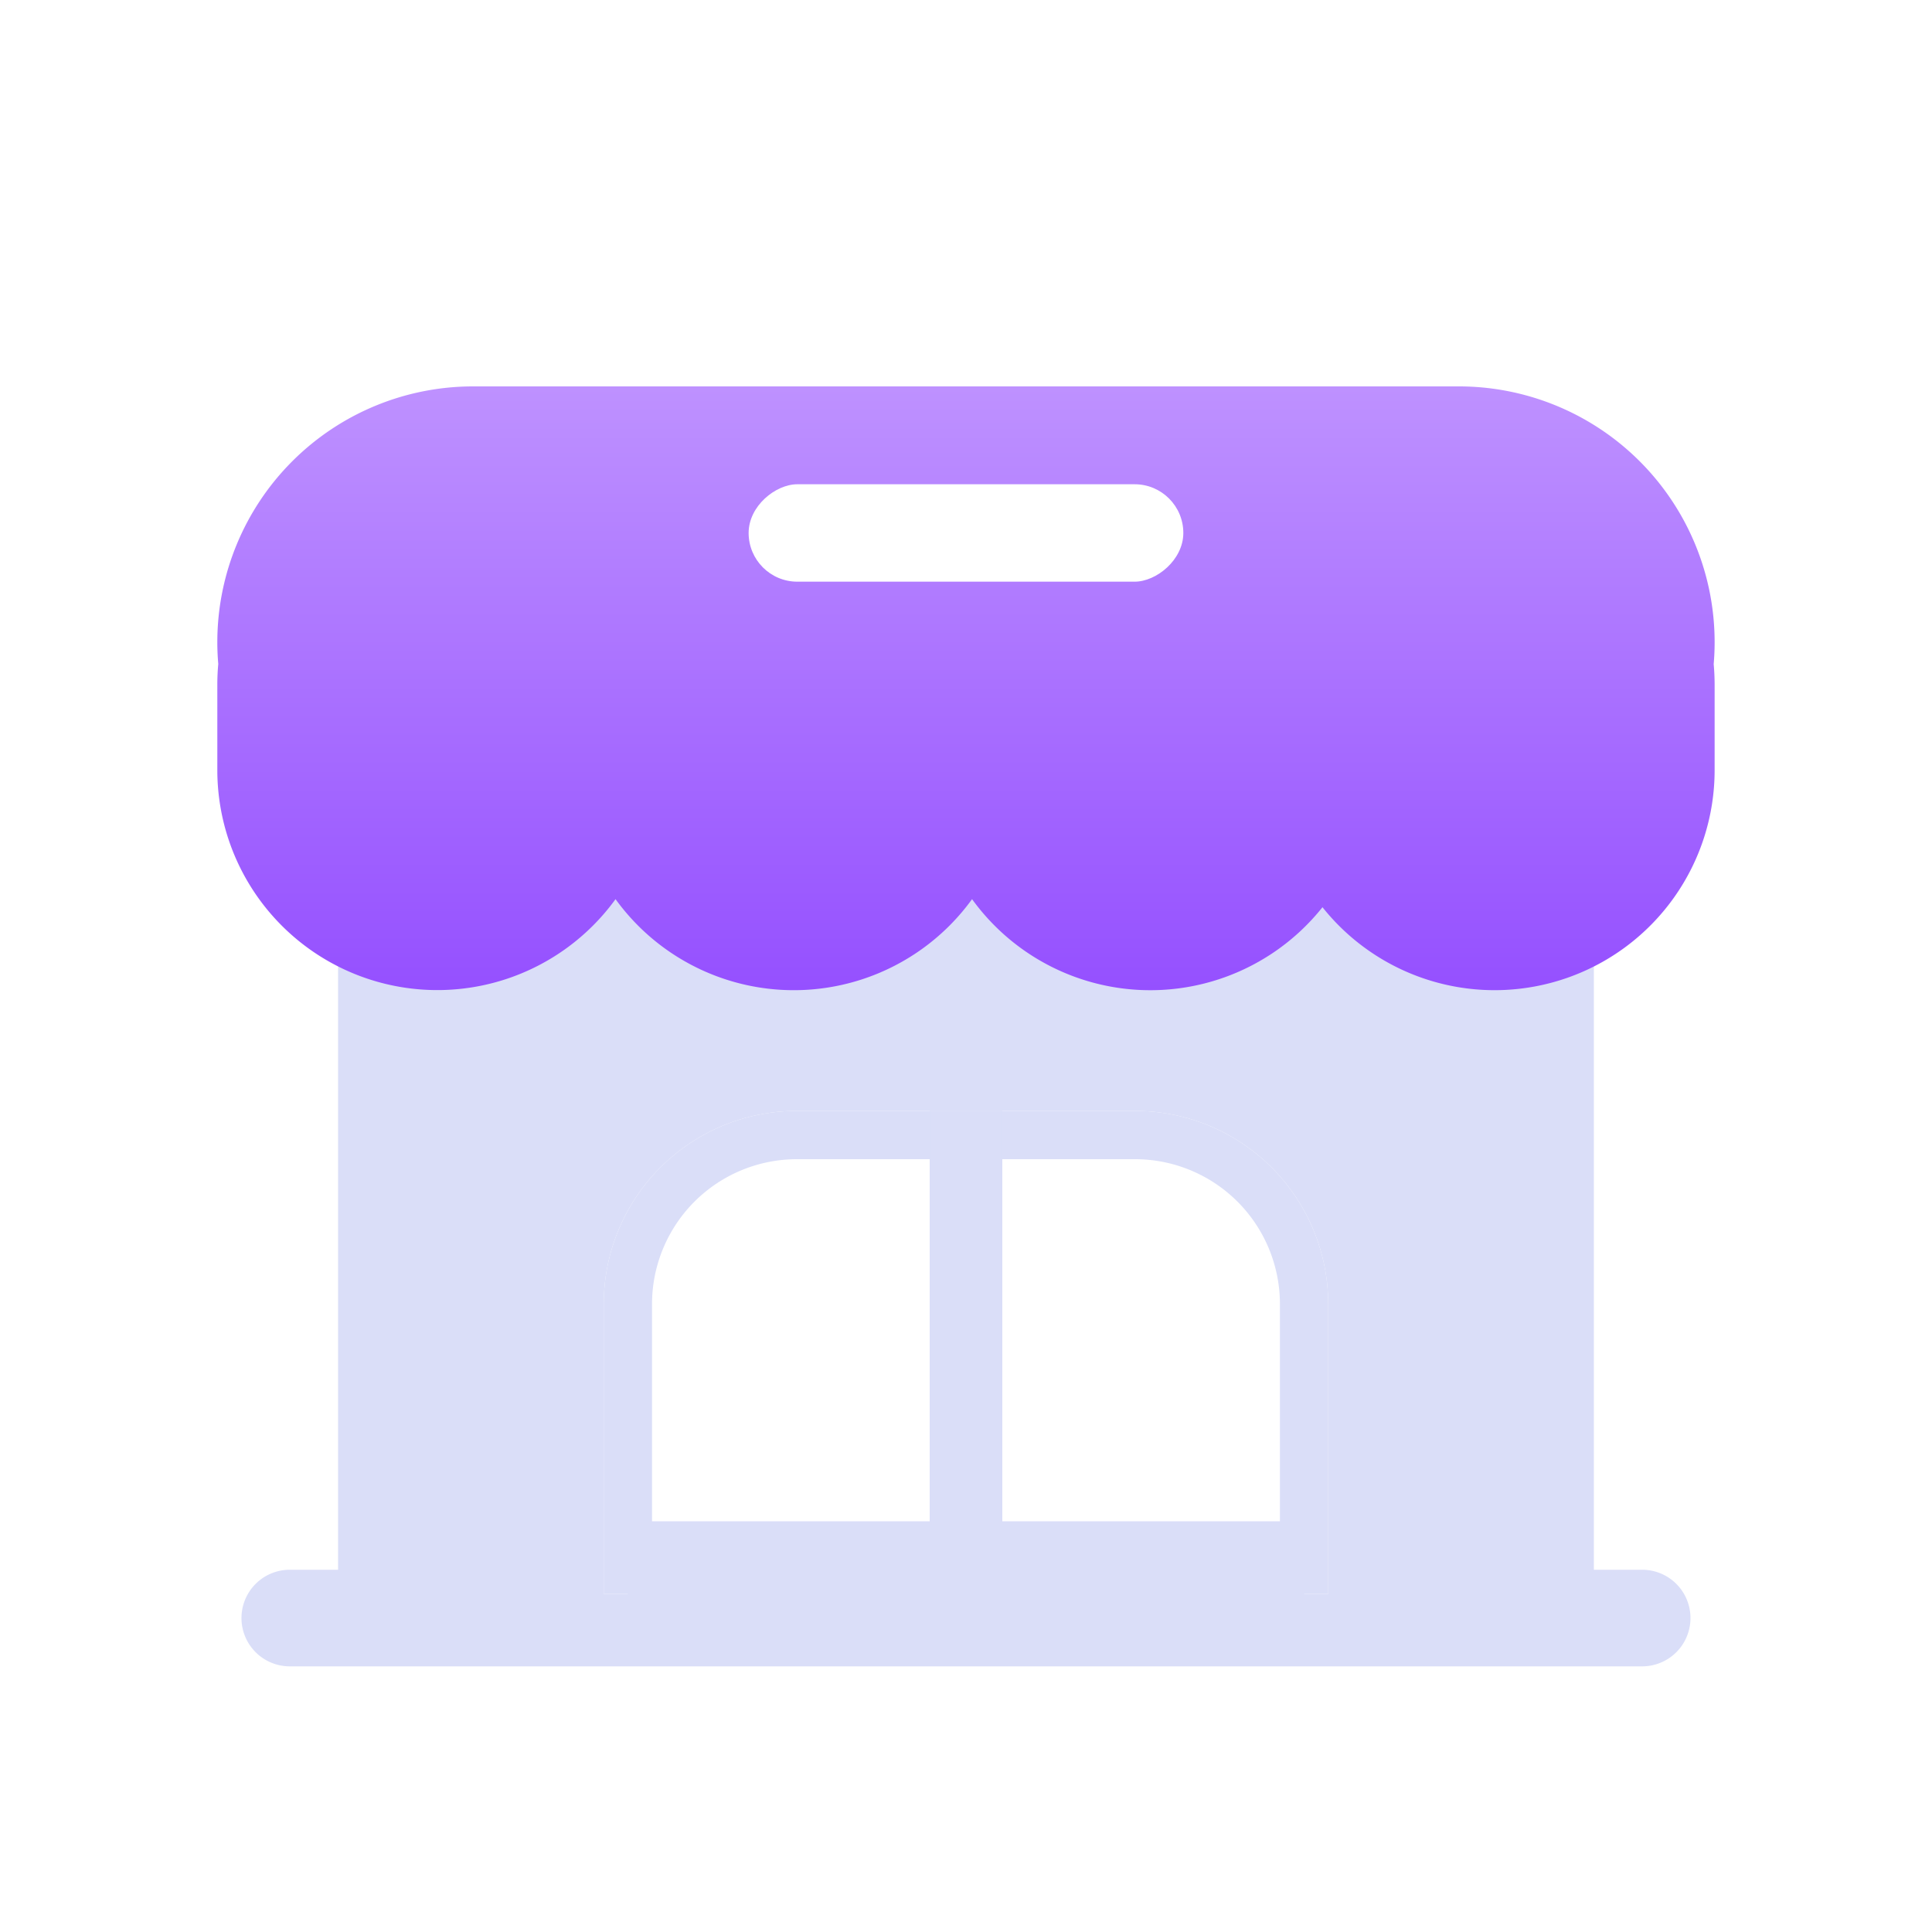 <svg id="icon" xmlns="http://www.w3.org/2000/svg" xmlns:xlink="http://www.w3.org/1999/xlink" width="80" height="80" viewBox="0 0 80 80">
  <defs>
    <filter id="합치기_69" x="6.999" y="28" width="66" height="43.999" filterUnits="userSpaceOnUse">
      <feOffset dy="2" input="SourceAlpha"/>
      <feGaussianBlur stdDeviation="1" result="blur"/>
      <feFlood flood-opacity="0.102"/>
      <feComposite operator="in" in2="blur"/>
      <feComposite in="SourceGraphic"/>
    </filter>
    <linearGradient id="linear-gradient" x1="0.5" x2="0.5" y2="1" gradientUnits="objectBoundingBox">
      <stop offset="0" stop-color="#be91ff"/>
      <stop offset="1" stop-color="#9550ff"/>
    </linearGradient>
    <filter id="합치기_64" x="5.998" y="13" width="68.001" height="31.003" filterUnits="userSpaceOnUse">
      <feOffset dy="2" input="SourceAlpha"/>
      <feGaussianBlur stdDeviation="1" result="blur-2"/>
      <feFlood flood-opacity="0.102"/>
      <feComposite operator="in" in2="blur-2"/>
      <feComposite in="SourceGraphic"/>
    </filter>
  </defs>
  <rect id="area" width="80" height="80" fill="#ff7676" opacity="0"/>
  <rect id="area-2" data-name="area" width="64" height="64" transform="translate(8 8)" fill="#ff7676" opacity="0"/>
  <g id="icon-2" data-name="icon" transform="translate(11.999 13)">
    <g transform="matrix(1, 0, 0, 1, -12, -13)" filter="url(#합치기_69)">
      <path id="합치기_69-2" data-name="합치기 69" d="M10297-5879a2,2,0,0,1-2-2,2,2,0,0,1,2-2h2v-34h52v34h2a2,2,0,0,1,2,2,2,2,0,0,1-2,2Z" transform="translate(-10285 5946)" fill="#dadef8"/>
    </g>
    <g id="사각형_348802" data-name="사각형 348802" transform="translate(13 33)" fill="#fff" stroke="#dadef8" stroke-width="2">
      <path d="M8,0H22a8,8,0,0,1,8,8V20a0,0,0,0,1,0,0H0a0,0,0,0,1,0,0V8A8,8,0,0,1,8,0Z" stroke="none"/>
      <path d="M8,1H22a7,7,0,0,1,7,7V19a0,0,0,0,1,0,0H1a0,0,0,0,1,0,0V8A7,7,0,0,1,8,1Z" fill="none"/>
    </g>
    <g id="사각형_348803" data-name="사각형 348803" transform="translate(26.501 33)" fill="#dadef8" stroke="#dadef8" stroke-width="1">
      <rect width="3" height="19" stroke="none"/>
      <rect x="0.5" y="0.5" width="2" height="18" fill="none"/>
    </g>
    <g id="사각형_348922" data-name="사각형 348922" transform="translate(14 54) rotate(-90)" fill="#dadef8" stroke="#dadef8" stroke-width="1">
      <rect width="4" height="28" stroke="none"/>
      <rect x="0.5" y="0.5" width="3" height="27" fill="none"/>
    </g>
    <g id="그룹_484298" data-name="그룹 484298" transform="translate(0 -1)">
      <g transform="matrix(1, 0, 0, 1, -12, -12)" filter="url(#합치기_64)">
        <path id="합치기_64-2" data-name="합치기 64" d="M45.761,21.567a9.111,9.111,0,0,1-14.509-.335,9.112,9.112,0,0,1-14.763,0A9.111,9.111,0,0,1,0,15.891V12.345q0-.43.039-.85Q0,11.047,0,10.589A10.59,10.59,0,0,1,10.589,0h40.82A10.59,10.59,0,0,1,62,10.589q0,.46-.039.911.038.417.039.845v3.546a9.111,9.111,0,0,1-16.238,5.675Z" transform="translate(9 14)" fill="url(#linear-gradient)"/>
      </g>
      <rect id="사각형_348927" data-name="사각형 348927" width="4.034" height="18" rx="2.017" transform="translate(19 12.086) rotate(-90)" fill="#fff"/>
    </g>
  </g>
</svg>

